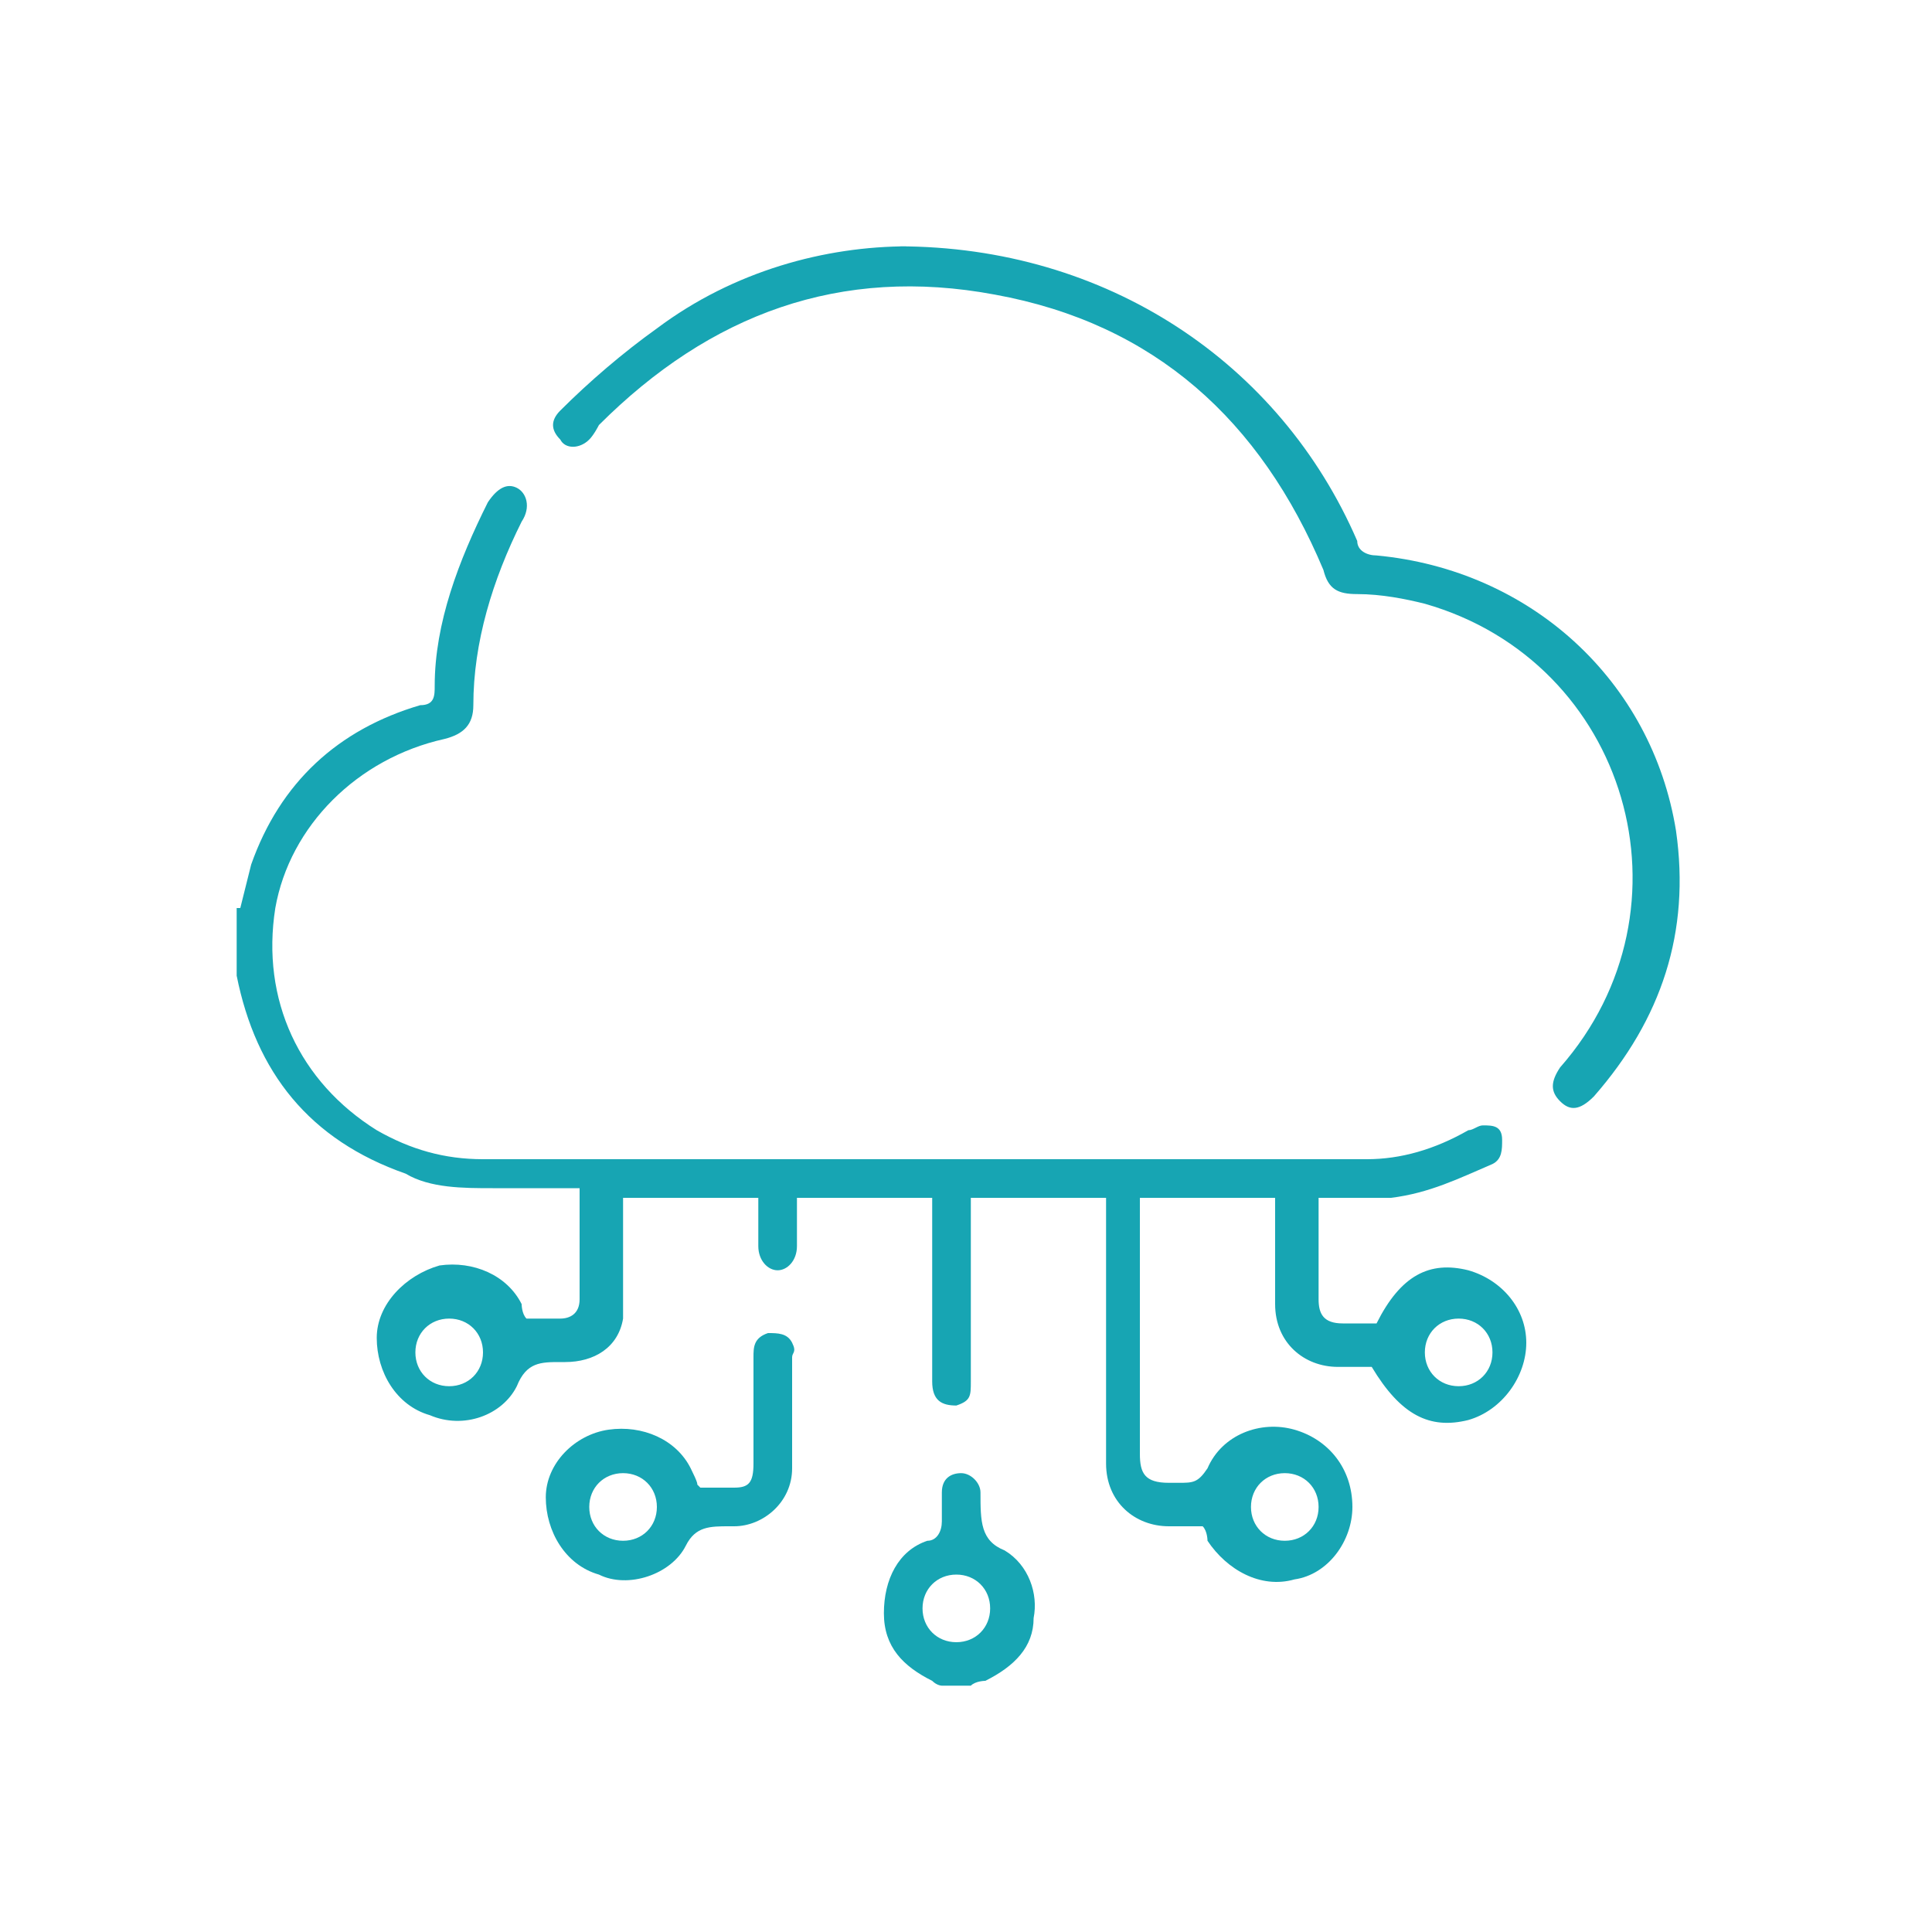 <svg xmlns="http://www.w3.org/2000/svg" viewBox="0 0 40 40"><defs><style>      .cls-1 {        fill: #17a5b3;      }    </style></defs><g><g id="Layer_1"><g id="Layer_1-2" data-name="Layer_1"><g><path class="cls-1" d="M4.9,19.1c.1-.4.2-.8.3-1.2.6-1.7,1.8-2.8,3.5-3.3.3,0,.3-.2.3-.4,0-1.3.5-2.6,1.1-3.8.2-.3.4-.4.6-.3s.3.4.1.7c-.6,1.2-1,2.5-1,3.8,0,.4-.2.6-.6.7-1.8.4-3.2,1.8-3.5,3.5-.3,1.9.5,3.6,2.1,4.6.7.4,1.4.6,2.2.6h18.3c.7,0,1.4-.2,2.1-.6.1,0,.2-.1.3-.1.2,0,.4,0,.4.3,0,.2,0,.4-.2.5-.7.3-1.3.6-2.1.7-.5,0-1,0-1.5,0v2.1c0,.3.1.5.5.5h.7c.5-1,1.1-1.3,1.9-1.1.7.2,1.2.8,1.2,1.5,0,.7-.5,1.4-1.2,1.6-.8.2-1.4-.1-2-1.1h-.7c-.7,0-1.3-.5-1.3-1.3v-2.2h-2.8v5.3c0,.4.1.6.6.6h.2c.3,0,.4,0,.6-.3.3-.7,1.1-1,1.8-.8s1.2.8,1.2,1.6c0,.7-.5,1.4-1.2,1.5-.7.2-1.4-.2-1.8-.8,0,0,0-.2-.1-.3h-.7c-.7,0-1.3-.5-1.3-1.3v-5.5h-2.8v3.8c0,.3,0,.4-.3.5-.3,0-.5-.1-.5-.5v-3.8h-2.8v1c0,.3-.2.5-.4.5s-.4-.2-.4-.5v-1h-2.8v1.8c0,.3,0,.5,0,.7-.1.6-.6.9-1.2.9h-.1c-.4,0-.7,0-.9.5-.3.6-1.1.9-1.8.6-.7-.2-1.1-.9-1.1-1.6,0-.7.6-1.3,1.3-1.5.7-.1,1.4.2,1.7.8,0,0,0,.2.1.3h.7c.2,0,.4-.1.4-.4v-2.3c-.6,0-1.2,0-1.8,0-.6,0-1.3,0-1.8-.3-2-.7-3.1-2.1-3.5-4.1,0,0,0-.2,0-.3v-1.1h.1ZM9.3,28.7c.4,0,.7-.3.7-.7s-.3-.7-.7-.7-.7.3-.7.7c0,.4.3.7.7.7ZM30.9,28c0-.4-.3-.7-.7-.7s-.7.3-.7.7.3.7.7.7.7-.3.7-.7h0ZM26.6,30.5c-.4,0-.7.3-.7.7s.3.7.7.7.7-.3.7-.7c0-.4-.3-.7-.7-.7Z"></path><path class="cls-1" d="M19.5,34.9c0,0-.1,0-.2-.1-.6-.3-1-.7-1-1.4,0-.7.3-1.3.9-1.5.2,0,.3-.2.3-.4v-.6c0-.3.2-.4.4-.4s.4.2.4.4h0c0,.6,0,1,.5,1.2.5.3.7.9.6,1.4,0,.6-.4,1-1,1.3,0,0-.2,0-.3.1h-.6ZM19.8,32.6c-.4,0-.7.3-.7.7,0,.4.3.7.7.7s.7-.3.7-.7c0-.4-.3-.7-.7-.7h0Z"></path><path class="cls-1" d="M18.6,5.1c4.3,0,7.9,2.4,9.5,6.1,0,.2.2.3.4.3,3.2.3,5.7,2.6,6.2,5.7.3,2.1-.3,3.9-1.7,5.5-.3.3-.5.3-.7.1-.2-.2-.2-.4,0-.7,2.9-3.3,1.4-8.4-2.8-9.6-.4-.1-.9-.2-1.4-.2-.4,0-.6-.1-.7-.5-1.3-3.1-3.5-5.1-6.8-5.7-3.2-.6-5.9.4-8.2,2.7,0,0-.1.2-.2.3-.2.2-.5.2-.6,0-.2-.2-.2-.4,0-.6.6-.6,1.3-1.2,2-1.7,1.6-1.2,3.5-1.7,5.2-1.7h0Z"></path><path class="cls-1" d="M14.5,30.8h.7c.3,0,.4-.1.4-.5v-2.2c0-.2,0-.4.3-.5.2,0,.4,0,.5.2s0,.2,0,.3v2.3c0,.7-.6,1.2-1.2,1.2h-.1c-.4,0-.7,0-.9.4-.3.6-1.2.9-1.8.6-.7-.2-1.1-.9-1.1-1.6,0-.7.6-1.3,1.3-1.4.7-.1,1.4.2,1.7.8s0,.2.1.3h0ZM12.9,31.9c.4,0,.7-.3.7-.7,0-.4-.3-.7-.7-.7-.4,0-.7.3-.7.7s.3.7.7.7h0Z"></path></g></g></g></g></svg>